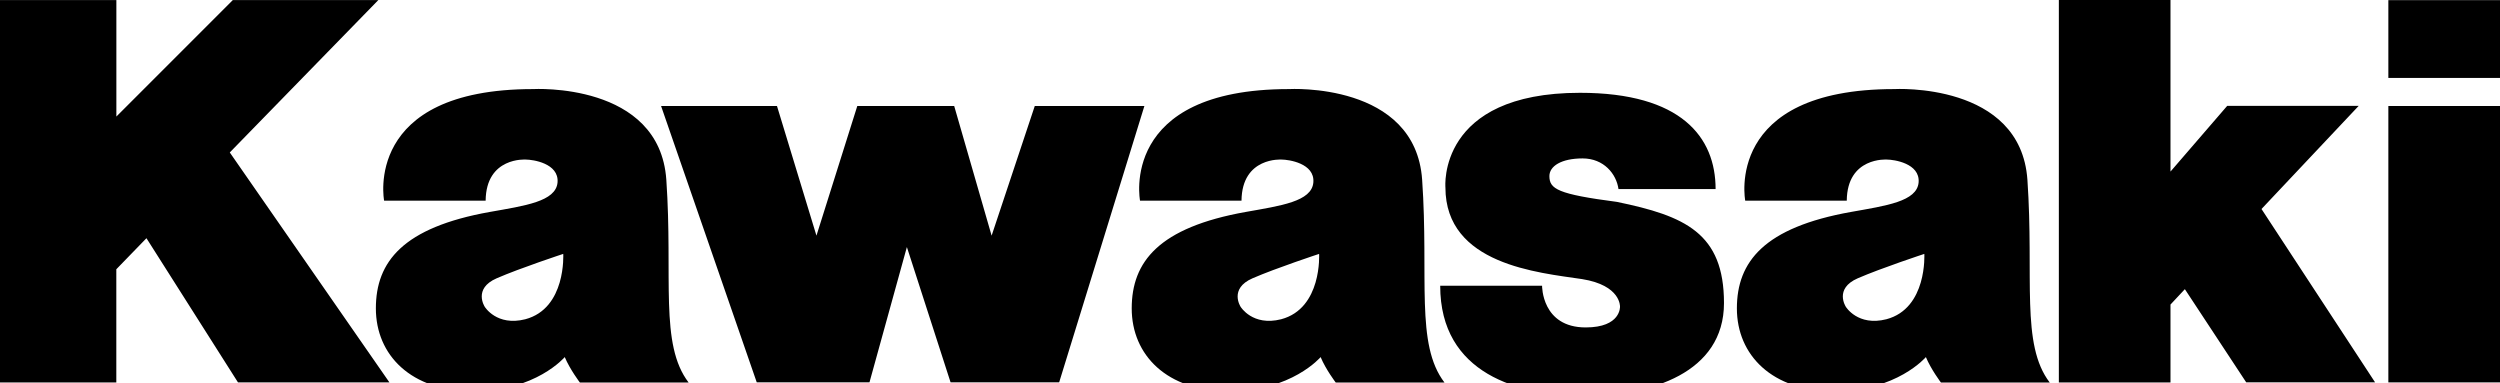 <svg width="150" height="23" viewBox="0 0 150 23" fill="none" xmlns="http://www.w3.org/2000/svg">
<g clip-path="url(#clip0_18_66)">
<path fill-rule="evenodd" clip-rule="evenodd" d="M79.147 15.234C79.147 15.234 76.588 16.075 75.153 16.697C73.721 17.32 74.437 18.407 74.437 18.407C74.437 18.407 75.153 19.591 76.868 19.155C79.334 18.503 79.147 15.234 79.147 15.234ZM85.329 10.788C85.734 16.666 84.915 20.661 86.668 22.95H80.143C80.143 22.95 79.548 22.171 79.238 21.425C79.238 21.425 77.495 23.477 73.752 23.477C70.011 23.477 67.903 21.301 67.903 18.503C67.903 15.703 69.528 13.648 74.749 12.716C76.838 12.343 78.708 12.095 78.801 10.943C78.895 9.791 77.304 9.574 76.9 9.574C76.9 9.574 74.515 9.4 74.49 12.042H68.402C68.402 12.042 67.107 5.345 77.335 5.345C77.335 5.345 84.925 4.907 85.329 10.788ZM33.795 15.234C33.795 15.234 31.233 16.075 29.801 16.697C28.366 17.32 29.085 18.407 29.085 18.407C29.085 18.407 29.801 19.591 31.517 19.155C33.982 18.503 33.795 15.234 33.795 15.234ZM39.98 10.788C40.382 16.666 39.563 20.661 41.316 22.95H34.792C34.792 22.95 34.2 22.171 33.885 21.425C33.885 21.425 32.142 23.477 28.401 23.477C24.659 23.477 22.552 21.301 22.552 18.503C22.552 15.703 24.177 13.648 29.393 12.716C31.486 12.343 33.356 12.095 33.453 10.943C33.543 9.791 31.956 9.574 31.548 9.574C31.548 9.574 29.163 9.4 29.138 12.042H23.047C23.047 12.042 21.755 5.345 31.983 5.345C31.983 5.345 39.573 4.907 39.98 10.788ZM22.701 0.003H13.97L6.982 6.993V0.003H0V22.946H6.979V16.156L8.787 14.292L14.278 22.942H23.364L13.787 9.148L22.701 0.003ZM141.522 6.352H133.632L130.229 10.295V0H123.531V22.946H130.229V18.273L131.092 17.35L134.772 22.939H142.504L135.69 12.54L141.522 6.352ZM143.301 22.942H150V6.359H143.301V22.942ZM143.301 4.675H150V0.006H143.301V4.675ZM115.46 15.234C115.46 15.234 112.901 16.075 111.466 16.697C110.031 17.32 110.75 18.407 110.75 18.407C110.75 18.407 111.466 19.591 113.182 19.155C115.646 18.503 115.46 15.234 115.46 15.234ZM121.645 10.788C122.049 16.666 121.231 20.661 122.983 22.95H116.455C116.455 22.95 115.865 22.171 115.553 21.425C115.553 21.425 113.807 23.477 110.062 23.477C106.324 23.477 104.213 21.301 104.213 18.503C104.213 15.703 105.845 13.648 111.064 12.716C113.149 12.343 115.021 12.095 115.117 10.943C115.207 9.791 113.619 9.574 113.213 9.574C113.213 9.574 110.828 9.4 110.806 12.042H104.714C104.714 12.042 103.419 5.345 113.652 5.345C113.652 5.345 121.237 4.907 121.645 10.788ZM97.013 12.113C93.459 11.648 92.964 11.341 92.964 10.565C92.964 9.971 93.676 9.505 94.956 9.505C96.235 9.505 96.985 10.443 97.109 11.344H102.936C102.936 8.232 100.88 5.568 94.8 5.568C86.224 5.568 86.725 11.244 86.725 11.244C86.725 15.879 92.308 16.355 94.927 16.746C97.266 17.122 97.2 18.398 97.2 18.398C97.2 18.398 97.266 19.646 95.142 19.646C92.494 19.646 92.525 17.146 92.525 17.146H86.412C86.412 22.434 91.121 23.748 95.084 23.748C99.04 23.748 103.439 22.382 103.439 18.183C103.439 13.982 101.097 12.954 97.013 12.113ZM68.663 6.361L63.55 22.939H57.034L54.413 14.823L52.169 22.939H45.404L39.665 6.361H46.619L48.987 14.139L51.437 6.361H57.252L59.497 14.139L62.086 6.361H68.663Z" fill="black"/>
</g>
<defs>
<clipPath id="clip0_18_66">
<rect width="150" height="23" fill="white"/>
</clipPath>
</defs>
</svg>
